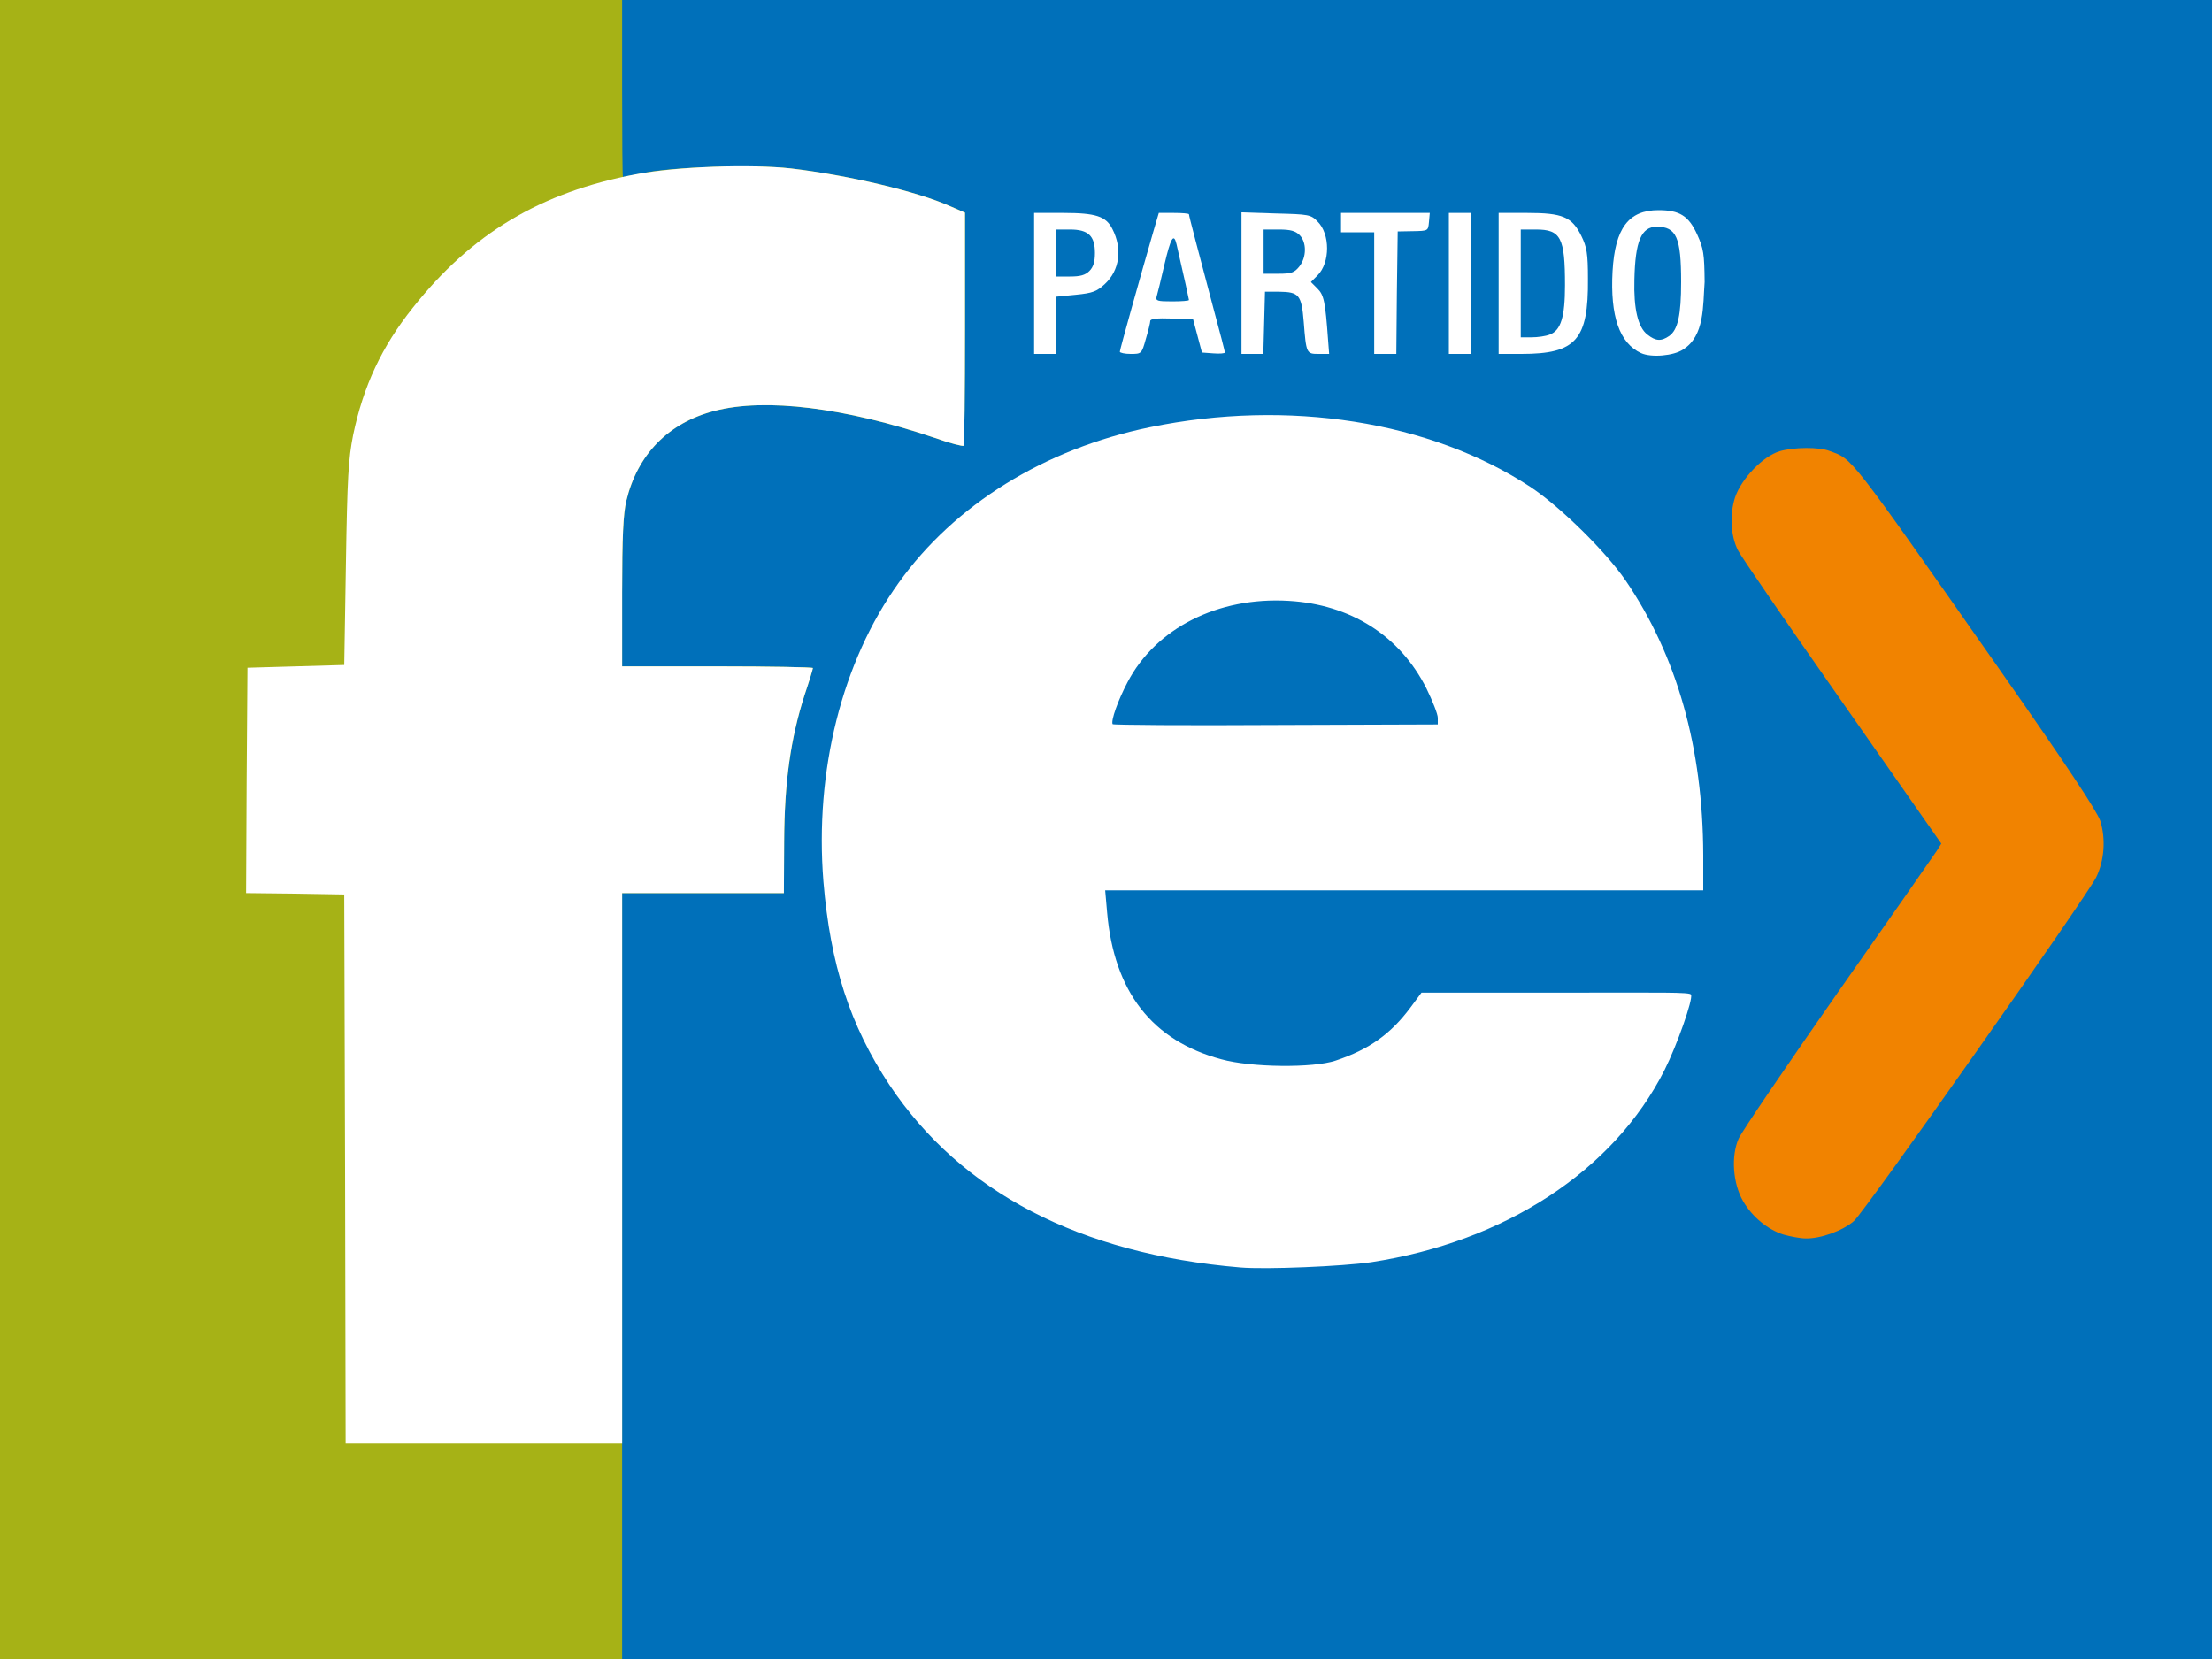 <?xml version="1.0" encoding="UTF-8"?>
<svg width="800px" height="600px" version="1.0" viewBox="0 0 8000 6000" xmlns="http://www.w3.org/2000/svg" xmlns:cc="http://creativecommons.org/ns#" xmlns:dc="http://purl.org/dc/elements/1.1/" xmlns:rdf="http://www.w3.org/1999/02/22-rdf-syntax-ns#">
<rect x="0" y="0" width="8000" height="6000" fill="#333333" stroke="none"/>
<g fill="#0070ba">
<path d="m0 3e3v-3e3h8e3v6e3h-8e3z"/>
</g>
<g fill="#a6b216">
<path d="m0 3e3v-3e3h2250v320c0 176 1 320 3 320 1 0 36-7 77-15 106-22 400-31 530-16 205 24 457 83 577 137l53 23v419c0 230-2 421-5 424s-50-9-103-28c-325-110-614-146-798-98-167 43-279 158-319 326-11 47-15 130-15 331v267h345c190 0 345 3 345 6s-13 47-30 97c-51 159-73 317-74 529l-1 188h-585v2770h-2250z"/>
</g>
<g fill="#f18300">
<path d="m6450 4465c-57-18-113-64-146-121-37-64-44-163-16-226 11-25 173-263 359-529 187-266 347-496 357-511l17-27-359-513c-198-282-367-528-376-547-27-52-31-130-11-192 23-68 101-149 161-167 51-15 143-16 181-1 85 32 60-1 611 785 248 354 355 516 368 553 20 64 15 143-15 204-34 69-837 1209-876 1243-40 35-120 64-174 63-20 0-56-7-81-14z"/>
</g>
<g fill="#fff">
<path d="m1248 4228-3-993-178-3-177-2 2-408 3-407 175-5 175-5 6-365c5-315 9-379 26-466 37-178 104-321 216-461 212-268 462-418 808-483 145-28 413-37 559-21 205 24 457 83 577 137l53 23v419c0 230-2 421-5 424s-50-9-103-28c-325-110-614-146-798-98-167 43-279 158-319 326-11 47-15 130-15 331v267h345c190 0 345 3 345 6s-13 47-30 97c-51 159-73 317-74 529l-1 188h-585v1990h-1e3z"/>
<path d="m4485 4584c-580-49-1009-272-1268-660-143-216-214-435-239-736-32-400 67-795 272-1080 203-284 529-485 909-563 500-103 1013-22 1376 216 107 71 271 232 344 338 186 273 280 605 281 994v127h-2163l7 80c25 287 163 464 413 531 108 30 332 32 413 5 123-41 200-97 271-192l40-54h485c391 0 486-2.618 490 7.382 7 18-50 180.62-96 272.62-184 364-577 621-1061 695-104 15-380 27-474 19zm715-1988c0-13-19-61-41-106-96-191-274-304-499-317-255-15-480 99-582 294-35 66-61 140-54 152 2 3 268 5 590 3l586-2z"/>
<path d="m5935 1277c-78-36-112-134-103-296 9-156 58-221 166-221 76 0 109 20 140 88 23 51 26 69 27 172-6.485 84.638 0.912 194.85-78 244-34 23-115 30-152 13zm102-62c31-22 43-75 43-195 0-161-17-200-88-200-56 0-78 52-81 191-3 106 13 173 47 199 30 24 50 25 79 5z"/>
<path d="m3740 1025v-255h105c118 0 155 12 178 58 37 72 26 150-27 199-29 27-44 33-105 39l-71 7v207h-80zm200-45c14-14 20-33 20-65 0-62-24-85-90-85h-50v170h50c37 0 55-5 70-20z"/>
<path d="m4050 1272c0-8 77-282 121-434l20-68h54c30 0 55 2 55 5 0 6 32 127 89 342 23 84 41 155 41 158s-19 5-42 3l-41-3-16-60-16-60-78-3c-52-2-77 1-77 9 0 6-7 35-16 65-15 54-16 54-55 54-21 0-39-4-39-8zm250-187c0-3-17-80-45-202-10-42-21-23-44 75-12 53-25 105-28 115-4 15 3 17 56 17 34 0 61-2 61-5z"/>
<path d="m4490 1024v-256l125 4c118 3 126 4 150 29 46 45 46 149 0 195l-24 24 24 24c23 23 28 46 38 184l4 52h-38c-44 0-45-1-54-117-8-97-17-107-89-108h-51l-3 113-3 112h-79zm209-60c27-34 27-88 1-114-15-15-33-20-75-20h-55v160h54c47 0 57-4 75-26z"/>
<path d="m4970 1060v-220h-120v-70h321l-3 33c-3 32-3 32-58 33l-55 1-3 221-2 222h-80z"/>
<path d="m5240 1025v-255h80v510h-80z"/>
<path d="m5420 1025v-255h103c128 0 162 14 196 83 20 41 24 64 24 155 2 221-43 272-240 272h-83zm185 185c40-15 55-64 55-178 0-173-15-202-105-202h-55v390h39c22 0 51-4 66-10z"/>
</g>
</svg>
